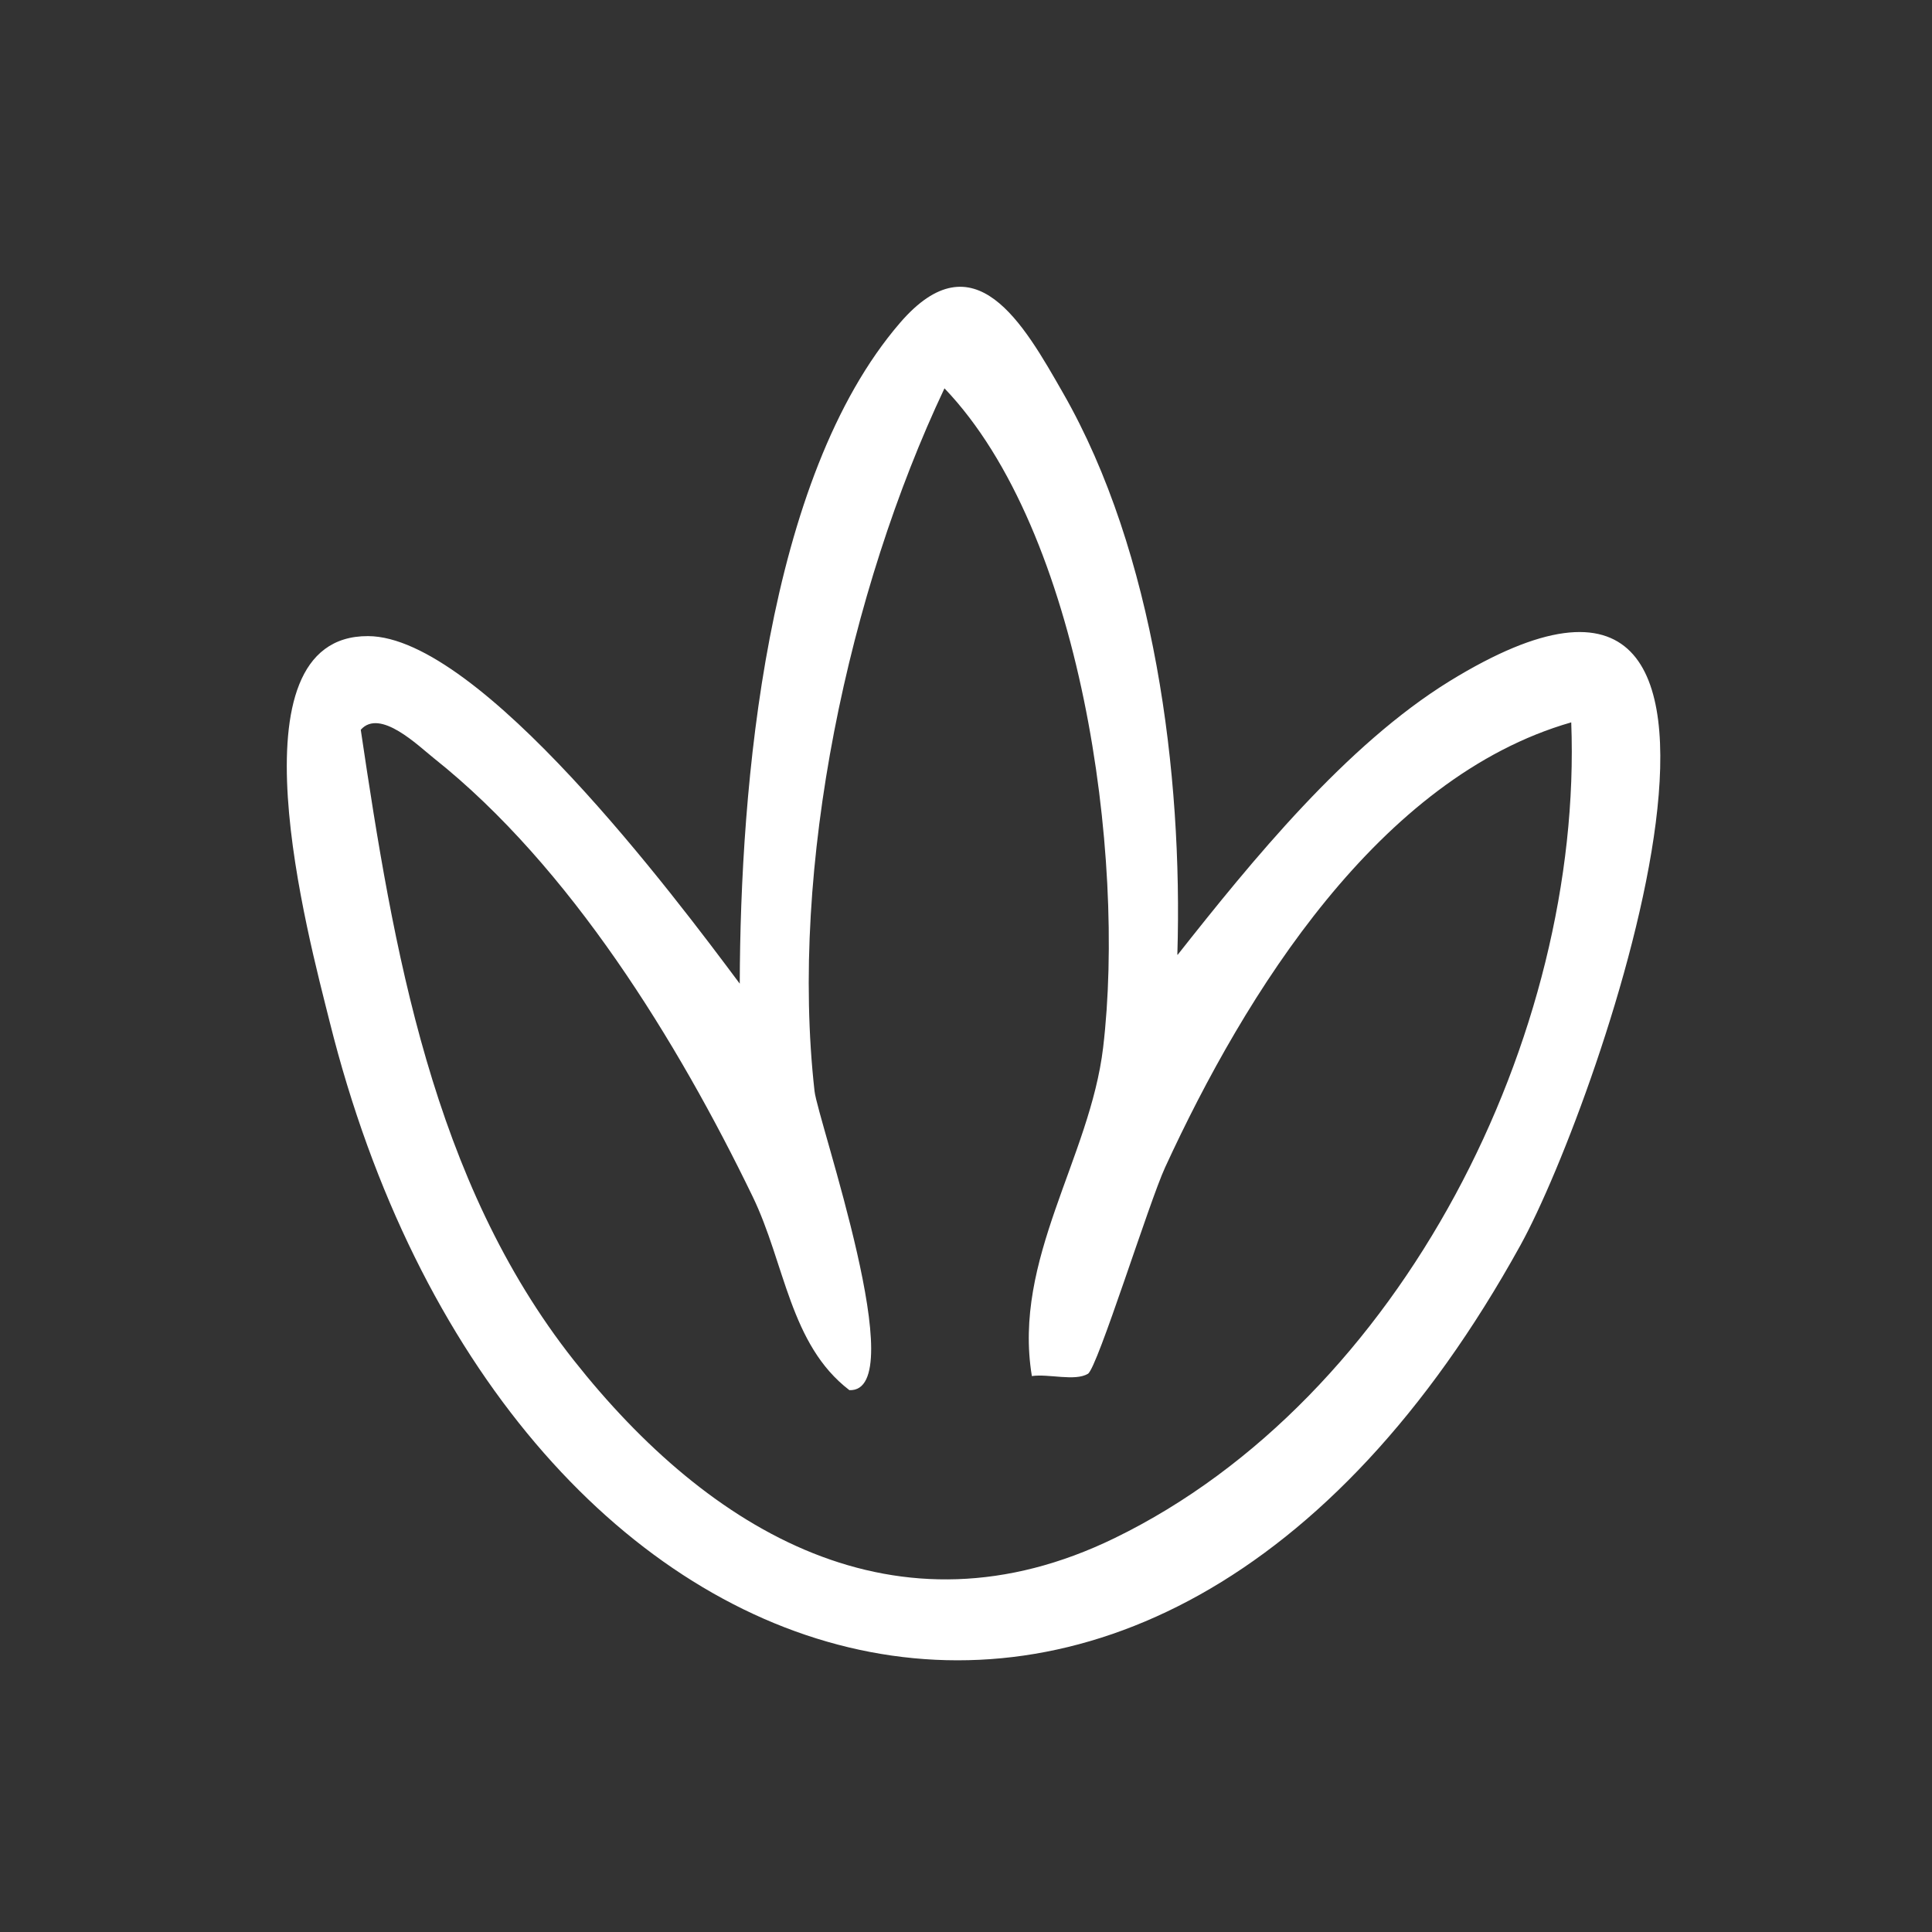 <svg xmlns="http://www.w3.org/2000/svg" width="100%" height="100%" viewBox="0 0 48 48" fill="none">
                  <rect x="0" y="0" width="48" height="48" fill="#333333" stroke="none"/>
                  <path d="M29.259 23.721C31.106 21.382 33.44 18.51 36.016 16.922C45.352 11.185 39.751 27.361 37.773 30.941C28.429 47.864 12.463 42.498 8.191 25.388C7.673 23.309 5.619 15.79 9.144 15.804C11.926 15.815 16.77 22.281 18.379 24.439C18.393 19.542 19.027 11.885 22.364 8.017C24.208 5.881 25.422 8.032 26.411 9.764C28.683 13.729 29.389 19.221 29.251 23.717L29.259 23.721ZM25.636 34.185C25.157 31.287 27.081 28.769 27.407 26.026C27.973 21.245 26.875 13.21 23.465 9.648C21.085 14.685 19.611 21.541 20.237 27.109C20.317 27.831 22.679 34.6 21.103 34.538C19.622 33.405 19.506 31.392 18.698 29.725C16.839 25.886 14.165 21.53 10.785 18.842C10.394 18.532 9.441 17.59 8.963 18.131C9.771 23.573 10.742 29.346 14.252 33.791C17.625 38.064 22.281 40.846 27.69 38.215C34.834 34.74 39.334 25.712 39.037 17.947C34.269 19.315 30.94 24.673 28.947 29.003C28.552 29.858 27.266 33.986 27.03 34.131C26.708 34.325 26.056 34.127 25.636 34.188V34.185Z" fill="#ffffff"></path>
                </svg>